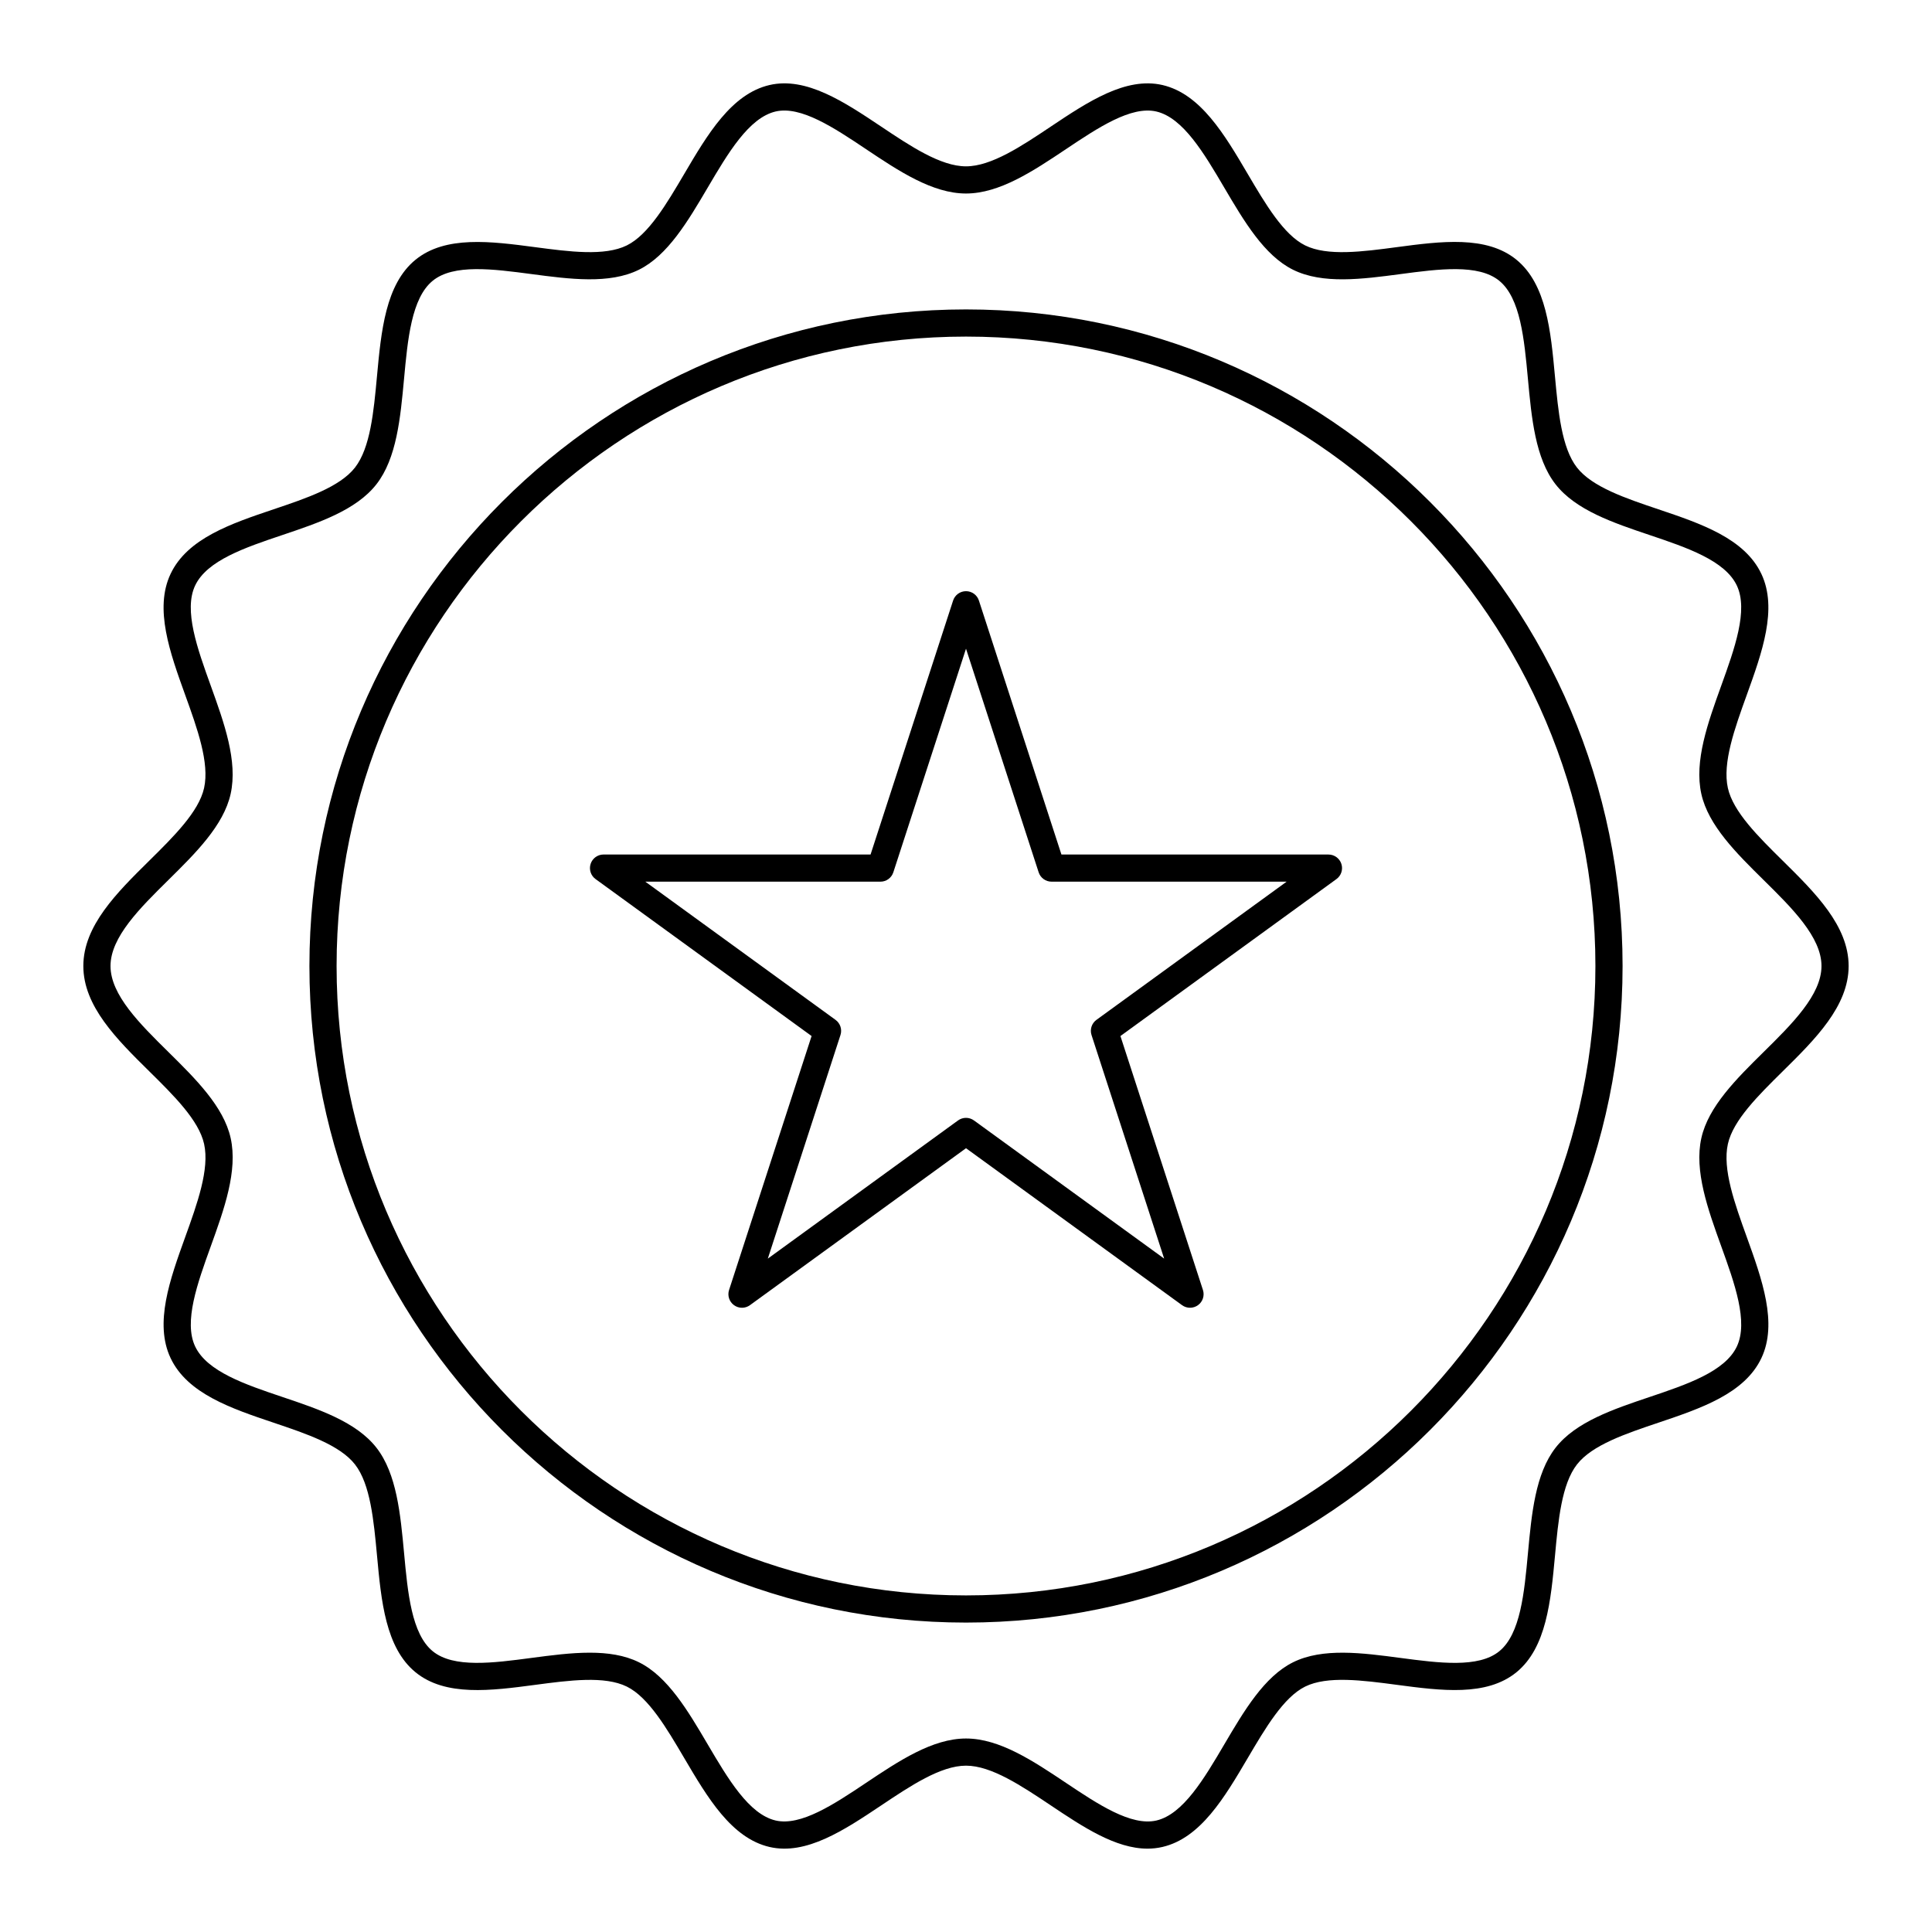 <?xml version="1.0" encoding="UTF-8"?>
<!-- Uploaded to: SVG Repo, www.svgrepo.com, Generator: SVG Repo Mixer Tools -->
<svg fill="#000000" width="800px" height="800px" version="1.1" viewBox="144 144 512 512" xmlns="http://www.w3.org/2000/svg">
 <g>
  <path d="m183.57 427.92c6.453 6.367 13.125 12.949 14.52 19.242 1.484 6.672-1.816 15.82-5.008 24.672-4.047 11.227-8.23 22.828-3.883 32.051 4.449 9.445 16.09 13.367 27.34 17.156 8.617 2.898 17.527 5.902 21.543 11.055 4.074 5.223 4.965 14.848 5.832 24.16 1.109 12 2.258 24.414 10.203 30.91 7.93 6.484 20.02 4.887 31.699 3.34 9.055-1.203 18.418-2.445 24.305 0.461 5.727 2.828 10.547 11.016 15.203 18.93 6.144 10.43 12.492 21.219 22.609 23.57 9.719 2.258 19.824-4.481 29.578-11 7.754-5.188 15.77-10.547 22.492-10.547s14.742 5.363 22.496 10.547c8.43 5.637 17.113 11.445 25.605 11.445 1.324 0 2.644-0.145 3.961-0.449 10.117-2.352 16.469-13.141 22.609-23.574 4.66-7.91 9.477-16.094 15.203-18.926 5.891-2.906 15.246-1.664 24.309-0.465 11.688 1.551 23.762 3.148 31.699-3.34 7.945-6.496 9.094-18.906 10.207-30.91 0.859-9.309 1.754-18.934 5.824-24.156 4.019-5.156 12.93-8.156 21.547-11.055 11.254-3.789 22.887-7.707 27.336-17.148 4.348-9.227 0.16-20.832-3.883-32.059-3.191-8.848-6.492-18-5.008-24.668 1.395-6.289 8.07-12.871 14.52-19.242 8.594-8.48 17.48-17.254 17.48-27.918s-8.887-19.434-17.484-27.918c-6.453-6.367-13.125-12.953-14.52-19.246-1.484-6.668 1.816-15.816 5.008-24.668 4.047-11.227 8.23-22.832 3.883-32.055-4.449-9.445-16.09-13.367-27.34-17.156-8.617-2.898-17.527-5.902-21.543-11.055-4.074-5.223-4.965-14.848-5.832-24.16-1.109-12-2.258-24.414-10.203-30.91-7.93-6.484-20.02-4.887-31.699-3.336-9.055 1.207-18.422 2.445-24.301-0.461-5.727-2.828-10.547-11.016-15.207-18.926-6.137-10.434-12.488-21.223-22.605-23.574-9.734-2.246-19.816 4.481-29.574 11-7.75 5.184-15.77 10.547-22.492 10.547s-14.738-5.359-22.492-10.547c-9.758-6.519-19.844-13.254-29.578-11-10.117 2.352-16.469 13.141-22.609 23.574-4.66 7.91-9.477 16.094-15.203 18.926-5.887 2.906-15.25 1.664-24.309 0.465-11.68-1.543-23.762-3.137-31.699 3.34-7.945 6.496-9.094 18.906-10.207 30.91-0.859 9.309-1.754 18.934-5.824 24.156-4.019 5.156-12.93 8.152-21.547 11.055-11.254 3.789-22.887 7.711-27.336 17.152-4.348 9.223-0.164 20.828 3.883 32.055 3.191 8.848 6.492 18 5.008 24.668-1.395 6.289-8.07 12.875-14.52 19.246-8.594 8.484-17.48 17.254-17.48 27.918s8.887 19.438 17.484 27.918zm5.055-50.715c7.199-7.102 14.641-14.449 16.496-22.809 1.934-8.703-1.727-18.855-5.266-28.668-3.551-9.844-7.219-20.02-4.148-26.543 3.141-6.672 13.301-10.094 23.129-13.398 9.621-3.238 19.57-6.594 24.922-13.449 5.367-6.883 6.356-17.582 7.316-27.922 0.973-10.527 1.98-21.418 7.59-26.004 5.523-4.519 16.035-3.121 26.199-1.777 10.133 1.34 20.594 2.727 28.441-1.145 7.652-3.781 13.023-12.906 18.219-21.727 5.371-9.125 10.926-18.562 18.035-20.219 6.695-1.539 15.465 4.305 23.941 9.977 8.652 5.781 17.594 11.762 26.5 11.762 8.91 0 17.848-5.977 26.496-11.758 8.48-5.672 17.238-11.516 23.938-9.977 7.109 1.656 12.664 11.09 18.035 20.219 5.195 8.82 10.566 17.945 18.219 21.727 7.848 3.875 18.324 2.484 28.438 1.145 10.164-1.352 20.672-2.746 26.199 1.773 5.609 4.586 6.617 15.469 7.59 26 0.961 10.344 1.949 21.035 7.32 27.926 5.348 6.856 15.297 10.211 24.918 13.449 9.824 3.309 19.984 6.731 23.133 13.402 3.07 6.523-0.598 16.699-4.148 26.543-3.539 9.816-7.199 19.965-5.266 28.668 1.855 8.359 9.301 15.707 16.496 22.809 7.547 7.441 15.344 15.137 15.344 22.793s-7.797 15.355-15.344 22.797c-7.195 7.102-14.637 14.445-16.492 22.805-1.934 8.703 1.727 18.855 5.266 28.668 3.551 9.844 7.219 20.02 4.148 26.547-3.141 6.668-13.301 10.09-23.125 13.398-9.625 3.238-19.574 6.59-24.926 13.449-5.367 6.883-6.356 17.582-7.316 27.922-0.973 10.527-1.98 21.418-7.59 26.004-5.523 4.519-16.035 3.121-26.199 1.777-10.133-1.344-20.602-2.731-28.441 1.145-7.652 3.781-13.023 12.906-18.219 21.727-5.371 9.125-10.926 18.562-18.035 20.219-6.703 1.523-15.461-4.305-23.938-9.977-8.652-5.785-17.594-11.762-26.5-11.762s-17.844 5.977-26.496 11.758c-8.48 5.672-17.25 11.5-23.941 9.977-7.109-1.656-12.66-11.09-18.035-20.215-5.195-8.824-10.562-17.949-18.219-21.73-3.836-1.895-8.289-2.531-13.027-2.531-4.961 0-10.234 0.699-15.41 1.383-10.164 1.348-20.676 2.746-26.199-1.773-5.609-4.586-6.617-15.469-7.59-26-0.961-10.344-1.949-21.035-7.32-27.926-5.348-6.856-15.297-10.211-24.918-13.449-9.824-3.309-19.984-6.731-23.133-13.402-3.07-6.523 0.598-16.699 4.148-26.539 3.539-9.816 7.199-19.965 5.266-28.672-1.855-8.359-9.301-15.703-16.492-22.805-7.551-7.441-15.348-15.137-15.348-22.793s7.797-15.352 15.34-22.797z"/>
  <path d="m400 574c95.945 0 174-78.055 174-174s-78.059-174-174-174c-95.945 0-174 78.055-174 174 0 95.941 78.055 174 174 174zm0-340.8c91.977 0 166.8 74.828 166.8 166.8 0 91.98-74.824 166.8-166.8 166.8s-166.8-74.824-166.8-166.8 74.828-166.8 166.8-166.8z"/>
  <path d="m359.08 418.56-21.871 67.301c-0.48 1.48 0.047 3.106 1.309 4.019 1.266 0.922 2.965 0.922 4.231 0l57.254-41.59 57.246 41.59c0.633 0.461 1.375 0.688 2.117 0.688 0.742 0 1.484-0.227 2.117-0.688 1.262-0.914 1.789-2.539 1.309-4.019l-21.867-67.301 57.246-41.594c1.262-0.914 1.789-2.539 1.309-4.019-0.48-1.484-1.863-2.488-3.422-2.488h-70.766l-21.867-67.297c-0.48-1.488-1.863-2.492-3.422-2.492s-2.941 1.004-3.422 2.488l-21.871 67.297h-70.766c-1.559 0-2.941 1.004-3.422 2.488-0.48 1.484 0.047 3.106 1.309 4.019zm18.242-40.906c1.559 0 2.941-1.004 3.422-2.488l19.258-59.254 19.25 59.25c0.48 1.484 1.863 2.488 3.422 2.488h62.301l-50.402 36.621c-1.262 0.914-1.789 2.539-1.309 4.019l19.25 59.254-50.398-36.613c-0.633-0.461-1.375-0.688-2.113-0.688-0.742 0-1.484 0.227-2.117 0.688l-50.406 36.617 19.254-59.254c0.48-1.48-0.047-3.106-1.309-4.019l-50.406-36.621z"/>
 </g>
</svg>